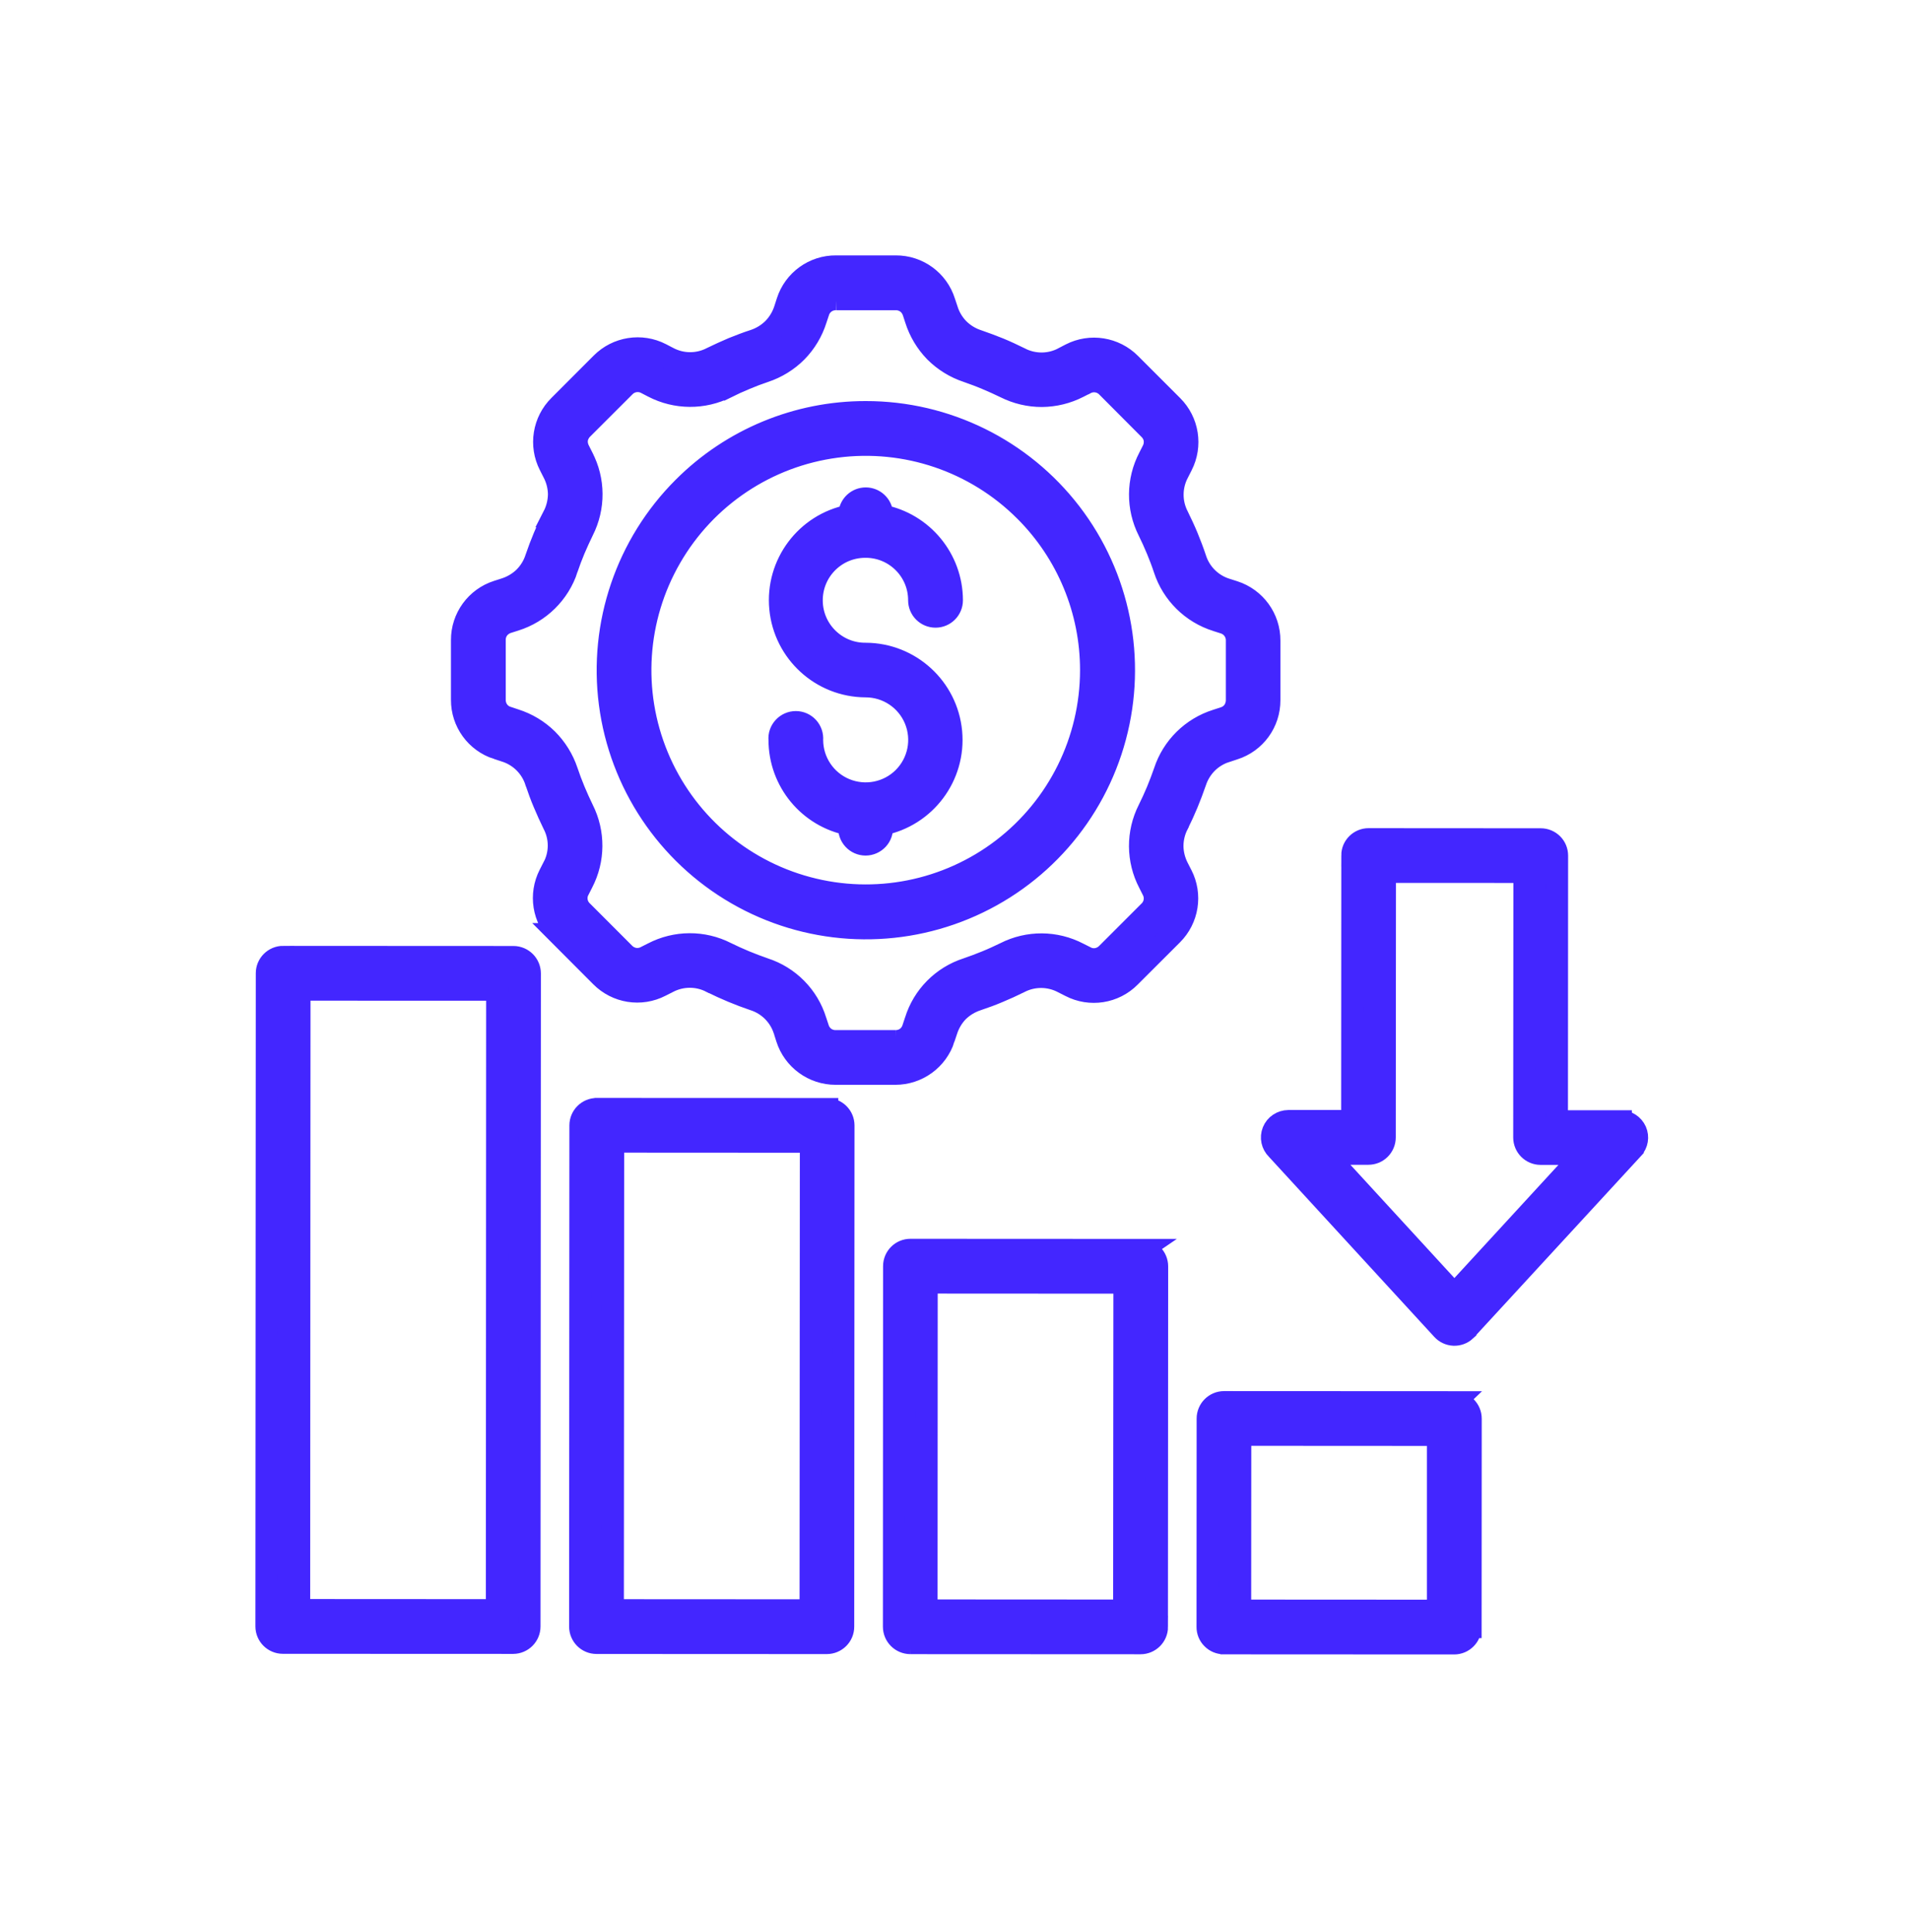 <svg width="86" height="87" viewBox="0 0 86 87" fill="none" xmlns="http://www.w3.org/2000/svg">
<path d="M47.898 16.119L48.212 15.956C49.102 15.5 50.184 15.673 50.888 16.382L52.785 18.279C53.493 18.985 53.662 20.067 53.206 20.957L53.047 21.271C52.715 21.888 52.708 22.631 53.032 23.253C53.184 23.565 53.33 23.875 53.459 24.187C53.587 24.499 53.711 24.823 53.82 25.152C54.031 25.821 54.556 26.341 55.227 26.544L55.562 26.651C56.513 26.958 57.157 27.845 57.152 28.846V31.531V31.528C57.157 32.529 56.513 33.416 55.559 33.718L55.225 33.829V33.827C54.895 33.928 54.593 34.106 54.348 34.349C54.105 34.592 53.924 34.889 53.818 35.216C53.706 35.541 53.585 35.86 53.454 36.177C53.325 36.489 53.181 36.804 53.028 37.111V37.114C52.869 37.418 52.787 37.76 52.787 38.104C52.792 38.449 52.879 38.788 53.04 39.095L53.199 39.407V39.405C53.654 40.294 53.483 41.376 52.775 42.082L50.875 43.98C50.172 44.693 49.084 44.864 48.195 44.401L47.881 44.242C47.264 43.91 46.521 43.903 45.899 44.227C45.587 44.383 45.275 44.524 44.965 44.653C44.651 44.787 44.329 44.906 44.004 45.015H44.002C43.675 45.121 43.375 45.302 43.13 45.542C42.89 45.79 42.714 46.092 42.61 46.422L42.498 46.756L42.501 46.754C42.196 47.707 41.309 48.351 40.309 48.349H37.624H37.626C36.626 48.351 35.739 47.705 35.434 46.751L35.328 46.417V46.419C35.127 45.748 34.604 45.22 33.938 45.01C33.609 44.898 33.289 44.777 32.975 44.646C32.66 44.514 32.348 44.373 32.041 44.22H32.038C31.417 43.895 30.676 43.9 30.057 44.232L29.742 44.391C28.853 44.851 27.768 44.678 27.065 43.967L25.17 42.067H25.172C24.461 41.364 24.291 40.282 24.746 39.39L24.905 39.078L24.907 39.08C25.244 38.463 25.249 37.718 24.922 37.099C24.771 36.786 24.627 36.472 24.499 36.165C24.367 35.858 24.248 35.528 24.139 35.204L24.137 35.201C23.926 34.532 23.399 34.012 22.728 33.809L22.393 33.698V33.7C21.442 33.396 20.798 32.509 20.805 31.508V28.823V28.826C20.8 27.825 21.445 26.938 22.396 26.634L22.73 26.527C23.059 26.423 23.362 26.245 23.609 26.005C23.852 25.762 24.035 25.465 24.139 25.138C24.251 24.808 24.372 24.491 24.503 24.177C24.635 23.862 24.776 23.552 24.93 23.243H24.927C25.086 22.933 25.167 22.594 25.172 22.25C25.165 21.903 25.078 21.566 24.915 21.261L24.756 20.947C24.3 20.055 24.474 18.973 25.185 18.269L27.084 16.367C27.788 15.659 28.87 15.485 29.759 15.943L30.074 16.107C30.693 16.439 31.436 16.444 32.058 16.117C32.37 15.966 32.682 15.822 32.992 15.691C33.306 15.564 33.629 15.441 33.958 15.332V15.334C34.285 15.225 34.582 15.042 34.825 14.799C35.065 14.551 35.243 14.252 35.347 13.922L35.454 13.588C35.759 12.634 36.648 11.99 37.648 12H40.333C41.334 11.995 42.221 12.642 42.52 13.598L42.632 13.932C42.731 14.261 42.909 14.564 43.15 14.811C43.392 15.054 43.69 15.237 44.017 15.344C44.341 15.455 44.663 15.577 44.978 15.703C45.292 15.832 45.599 15.976 45.911 16.129L45.914 16.132C46.536 16.456 47.279 16.454 47.895 16.122L47.898 16.119ZM65.486 58.289L71.309 51.955H69.368C68.964 51.955 68.637 51.628 68.634 51.224L68.642 39.259L62.355 39.256L62.346 51.219C62.346 51.415 62.266 51.601 62.13 51.737C61.991 51.876 61.806 51.95 61.61 51.95H59.666L65.486 58.289ZM73.514 51.723L66.021 59.862C66.007 59.877 65.994 59.894 65.979 59.906V59.909C65.838 60.038 65.65 60.107 65.457 60.099C65.261 60.09 65.08 60.005 64.949 59.862L57.498 51.747C57.283 51.539 57.216 51.222 57.327 50.945C57.439 50.667 57.709 50.487 58.009 50.484H60.887L60.894 38.518H60.892C60.892 38.325 60.968 38.142 61.107 38.005C61.243 37.869 61.429 37.792 61.622 37.792L69.375 37.797C69.569 37.797 69.754 37.874 69.893 38.011C70.029 38.147 70.106 38.333 70.106 38.528L70.099 50.494H72.977V50.496C73.267 50.496 73.529 50.667 73.648 50.932C73.764 51.197 73.713 51.507 73.514 51.72L73.514 51.723ZM12.753 43.093L23.126 43.098H23.123C23.527 43.101 23.854 43.43 23.854 43.834L23.837 73.242V73.24C23.837 73.644 23.51 73.973 23.106 73.975L12.736 73.971C12.329 73.971 12 73.641 12 73.235L12.017 43.827C12.017 43.42 12.347 43.091 12.753 43.091L12.753 43.093ZM22.39 44.562L13.481 44.56L13.466 72.504L22.376 72.509L22.39 44.562ZM36.514 51.408L27.604 51.403L27.591 72.511L36.501 72.516L36.514 51.408ZM26.876 49.94L37.245 49.944V49.947C37.648 49.947 37.973 50.272 37.975 50.675L37.963 73.25C37.963 73.654 37.633 73.983 37.227 73.983L26.859 73.978C26.452 73.978 26.125 73.649 26.125 73.242L26.138 50.673C26.14 50.269 26.467 49.942 26.871 49.942L26.876 49.94ZM40.995 56.283L51.368 56.288L51.365 56.29C51.771 56.29 52.098 56.62 52.098 57.026L52.088 73.257H52.091C52.091 73.661 51.761 73.991 51.355 73.991L40.982 73.986H40.985C40.581 73.981 40.254 73.654 40.254 73.25L40.261 57.016C40.261 56.612 40.588 56.283 40.992 56.283L40.995 56.283ZM50.632 57.754L41.722 57.749L41.715 72.522L50.62 72.527L50.632 57.754ZM64.748 64.61L55.841 64.605L55.836 72.529L64.748 72.534L64.748 64.61ZM55.111 63.141L65.484 63.146L65.481 63.149C65.887 63.149 66.217 63.476 66.217 63.882L66.212 73.264H66.209C66.209 73.671 65.88 74 65.476 74L55.106 73.995L55.103 73.993C54.91 73.993 54.724 73.916 54.588 73.777C54.449 73.641 54.373 73.453 54.375 73.259L54.38 63.877C54.38 63.473 54.707 63.144 55.111 63.141ZM39.707 37.228C39.724 37.434 39.655 37.637 39.516 37.788C39.375 37.939 39.179 38.026 38.974 38.026C38.768 38.026 38.572 37.939 38.434 37.788C38.295 37.637 38.225 37.434 38.243 37.228V37.126C36.417 36.772 35.102 35.175 35.102 33.314C35.082 33.111 35.152 32.908 35.293 32.757C35.432 32.606 35.627 32.519 35.833 32.519C36.038 32.519 36.234 32.606 36.373 32.757C36.511 32.908 36.581 33.111 36.564 33.314C36.564 34.293 37.151 35.172 38.052 35.546C38.956 35.92 39.994 35.715 40.685 35.026C41.376 34.335 41.582 33.297 41.21 32.395C40.836 31.491 39.957 30.904 38.978 30.902C36.987 30.895 35.325 29.376 35.137 27.392C34.949 25.408 36.294 23.605 38.25 23.221V23.119C38.283 22.741 38.6 22.448 38.981 22.448C39.362 22.448 39.679 22.741 39.712 23.119V23.221C41.537 23.575 42.855 25.173 42.857 27.03C42.857 27.437 42.528 27.764 42.124 27.764C41.718 27.764 41.389 27.437 41.389 27.03C41.391 25.715 40.338 24.643 39.026 24.618H38.931C37.599 24.633 36.531 25.725 36.546 27.058C36.559 28.388 37.651 29.458 38.983 29.443C40.975 29.453 42.637 30.974 42.823 32.958C43.008 34.942 41.661 36.742 39.707 37.126L39.707 37.228ZM38.983 18.56C42.597 18.557 46.005 20.239 48.205 23.105C50.405 25.971 51.145 29.698 50.209 33.186C49.275 36.676 46.768 39.534 43.43 40.914C40.093 42.296 36.301 42.048 33.173 40.24C30.044 38.432 27.934 35.272 27.464 31.69C26.995 28.109 28.219 24.512 30.775 21.958C32.95 19.779 35.905 18.555 38.983 18.56ZM46.156 23.001C43.927 20.769 40.786 19.702 37.658 20.113C34.53 20.524 31.771 22.367 30.193 25.099C28.613 27.831 28.395 31.14 29.601 34.055C30.807 36.971 33.302 39.16 36.349 39.977C39.395 40.797 42.65 40.151 45.154 38.234C47.658 36.314 49.127 33.339 49.13 30.184C49.134 27.492 48.064 24.906 46.16 23.004L46.156 23.001ZM48.871 17.262L48.556 17.423C48.049 17.683 47.486 17.822 46.914 17.827C46.342 17.829 45.78 17.695 45.267 17.438C44.99 17.304 44.707 17.175 44.417 17.054C44.13 16.932 43.84 16.826 43.551 16.724C43.006 16.544 42.513 16.239 42.107 15.833C41.71 15.424 41.413 14.929 41.24 14.384L41.131 14.049C41.076 13.881 40.972 13.732 40.828 13.626C40.682 13.522 40.509 13.467 40.331 13.47H37.646H37.648C37.279 13.46 36.95 13.698 36.846 14.049L36.734 14.384C36.563 14.929 36.266 15.424 35.867 15.833C35.464 16.239 34.968 16.544 34.426 16.724C34.131 16.823 33.841 16.932 33.554 17.054C33.267 17.175 32.979 17.302 32.707 17.438L32.704 17.435C31.669 17.958 30.443 17.95 29.413 17.415L29.098 17.252C28.773 17.079 28.375 17.143 28.119 17.408L26.22 19.305C26.093 19.429 26.007 19.59 25.974 19.764C25.95 19.942 25.982 20.12 26.064 20.279L26.222 20.593V20.596C26.76 21.624 26.767 22.85 26.242 23.888C26.108 24.16 25.98 24.445 25.853 24.74C25.734 25.024 25.625 25.314 25.526 25.607H25.529C25.167 26.709 24.295 27.571 23.186 27.918L22.851 28.024C22.683 28.078 22.532 28.185 22.425 28.329C22.321 28.475 22.267 28.648 22.271 28.826V31.512C22.269 31.69 22.324 31.863 22.425 32.009C22.532 32.153 22.68 32.26 22.851 32.309L23.186 32.421C23.73 32.594 24.226 32.891 24.634 33.292C25.038 33.696 25.345 34.189 25.526 34.731C25.625 35.026 25.734 35.316 25.853 35.603C25.974 35.891 26.103 36.181 26.237 36.455C26.76 37.491 26.752 38.717 26.215 39.745L26.056 40.059H26.054C25.878 40.381 25.94 40.785 26.21 41.038L28.105 42.935C28.231 43.064 28.395 43.148 28.57 43.178C28.749 43.205 28.93 43.173 29.085 43.089L29.4 42.93C30.43 42.393 31.659 42.385 32.694 42.915C32.967 43.049 33.249 43.178 33.541 43.299C33.829 43.418 34.118 43.527 34.413 43.629H34.411C35.518 43.985 36.38 44.86 36.722 45.969L36.833 46.304H36.831C36.885 46.474 36.989 46.623 37.133 46.73C37.279 46.834 37.452 46.888 37.633 46.886H40.318H40.316C40.497 46.888 40.67 46.834 40.816 46.73C40.96 46.623 41.064 46.474 41.116 46.304L41.227 45.969V45.972C41.569 44.86 42.434 43.988 43.538 43.631C43.833 43.532 44.123 43.42 44.41 43.304C44.697 43.188 44.985 43.054 45.262 42.92C46.297 42.393 47.521 42.4 48.551 42.938L48.866 43.096V43.099C49.022 43.183 49.203 43.215 49.381 43.188C49.557 43.158 49.721 43.074 49.847 42.945L51.744 41.048C52.012 40.795 52.076 40.394 51.9 40.069L51.742 39.755C51.204 38.727 51.197 37.501 51.722 36.465C51.856 36.193 51.989 35.908 52.111 35.613C52.232 35.319 52.339 35.036 52.44 34.746C52.799 33.644 53.671 32.785 54.778 32.438L55.113 32.329C55.284 32.277 55.432 32.173 55.539 32.027C55.64 31.883 55.695 31.707 55.695 31.529V28.846C55.702 28.48 55.465 28.153 55.113 28.044L54.778 27.937H54.781C53.669 27.591 52.794 26.726 52.433 25.619C52.336 25.324 52.225 25.034 52.108 24.752C51.987 24.457 51.856 24.175 51.722 23.9C51.197 22.862 51.207 21.636 51.744 20.608L51.903 20.294C51.987 20.135 52.017 19.954 51.992 19.776C51.962 19.603 51.876 19.442 51.747 19.318L49.854 17.418C49.599 17.153 49.2 17.088 48.876 17.262L48.871 17.262Z" fill="#4326FF" stroke="#4326FF"/>
</svg>
